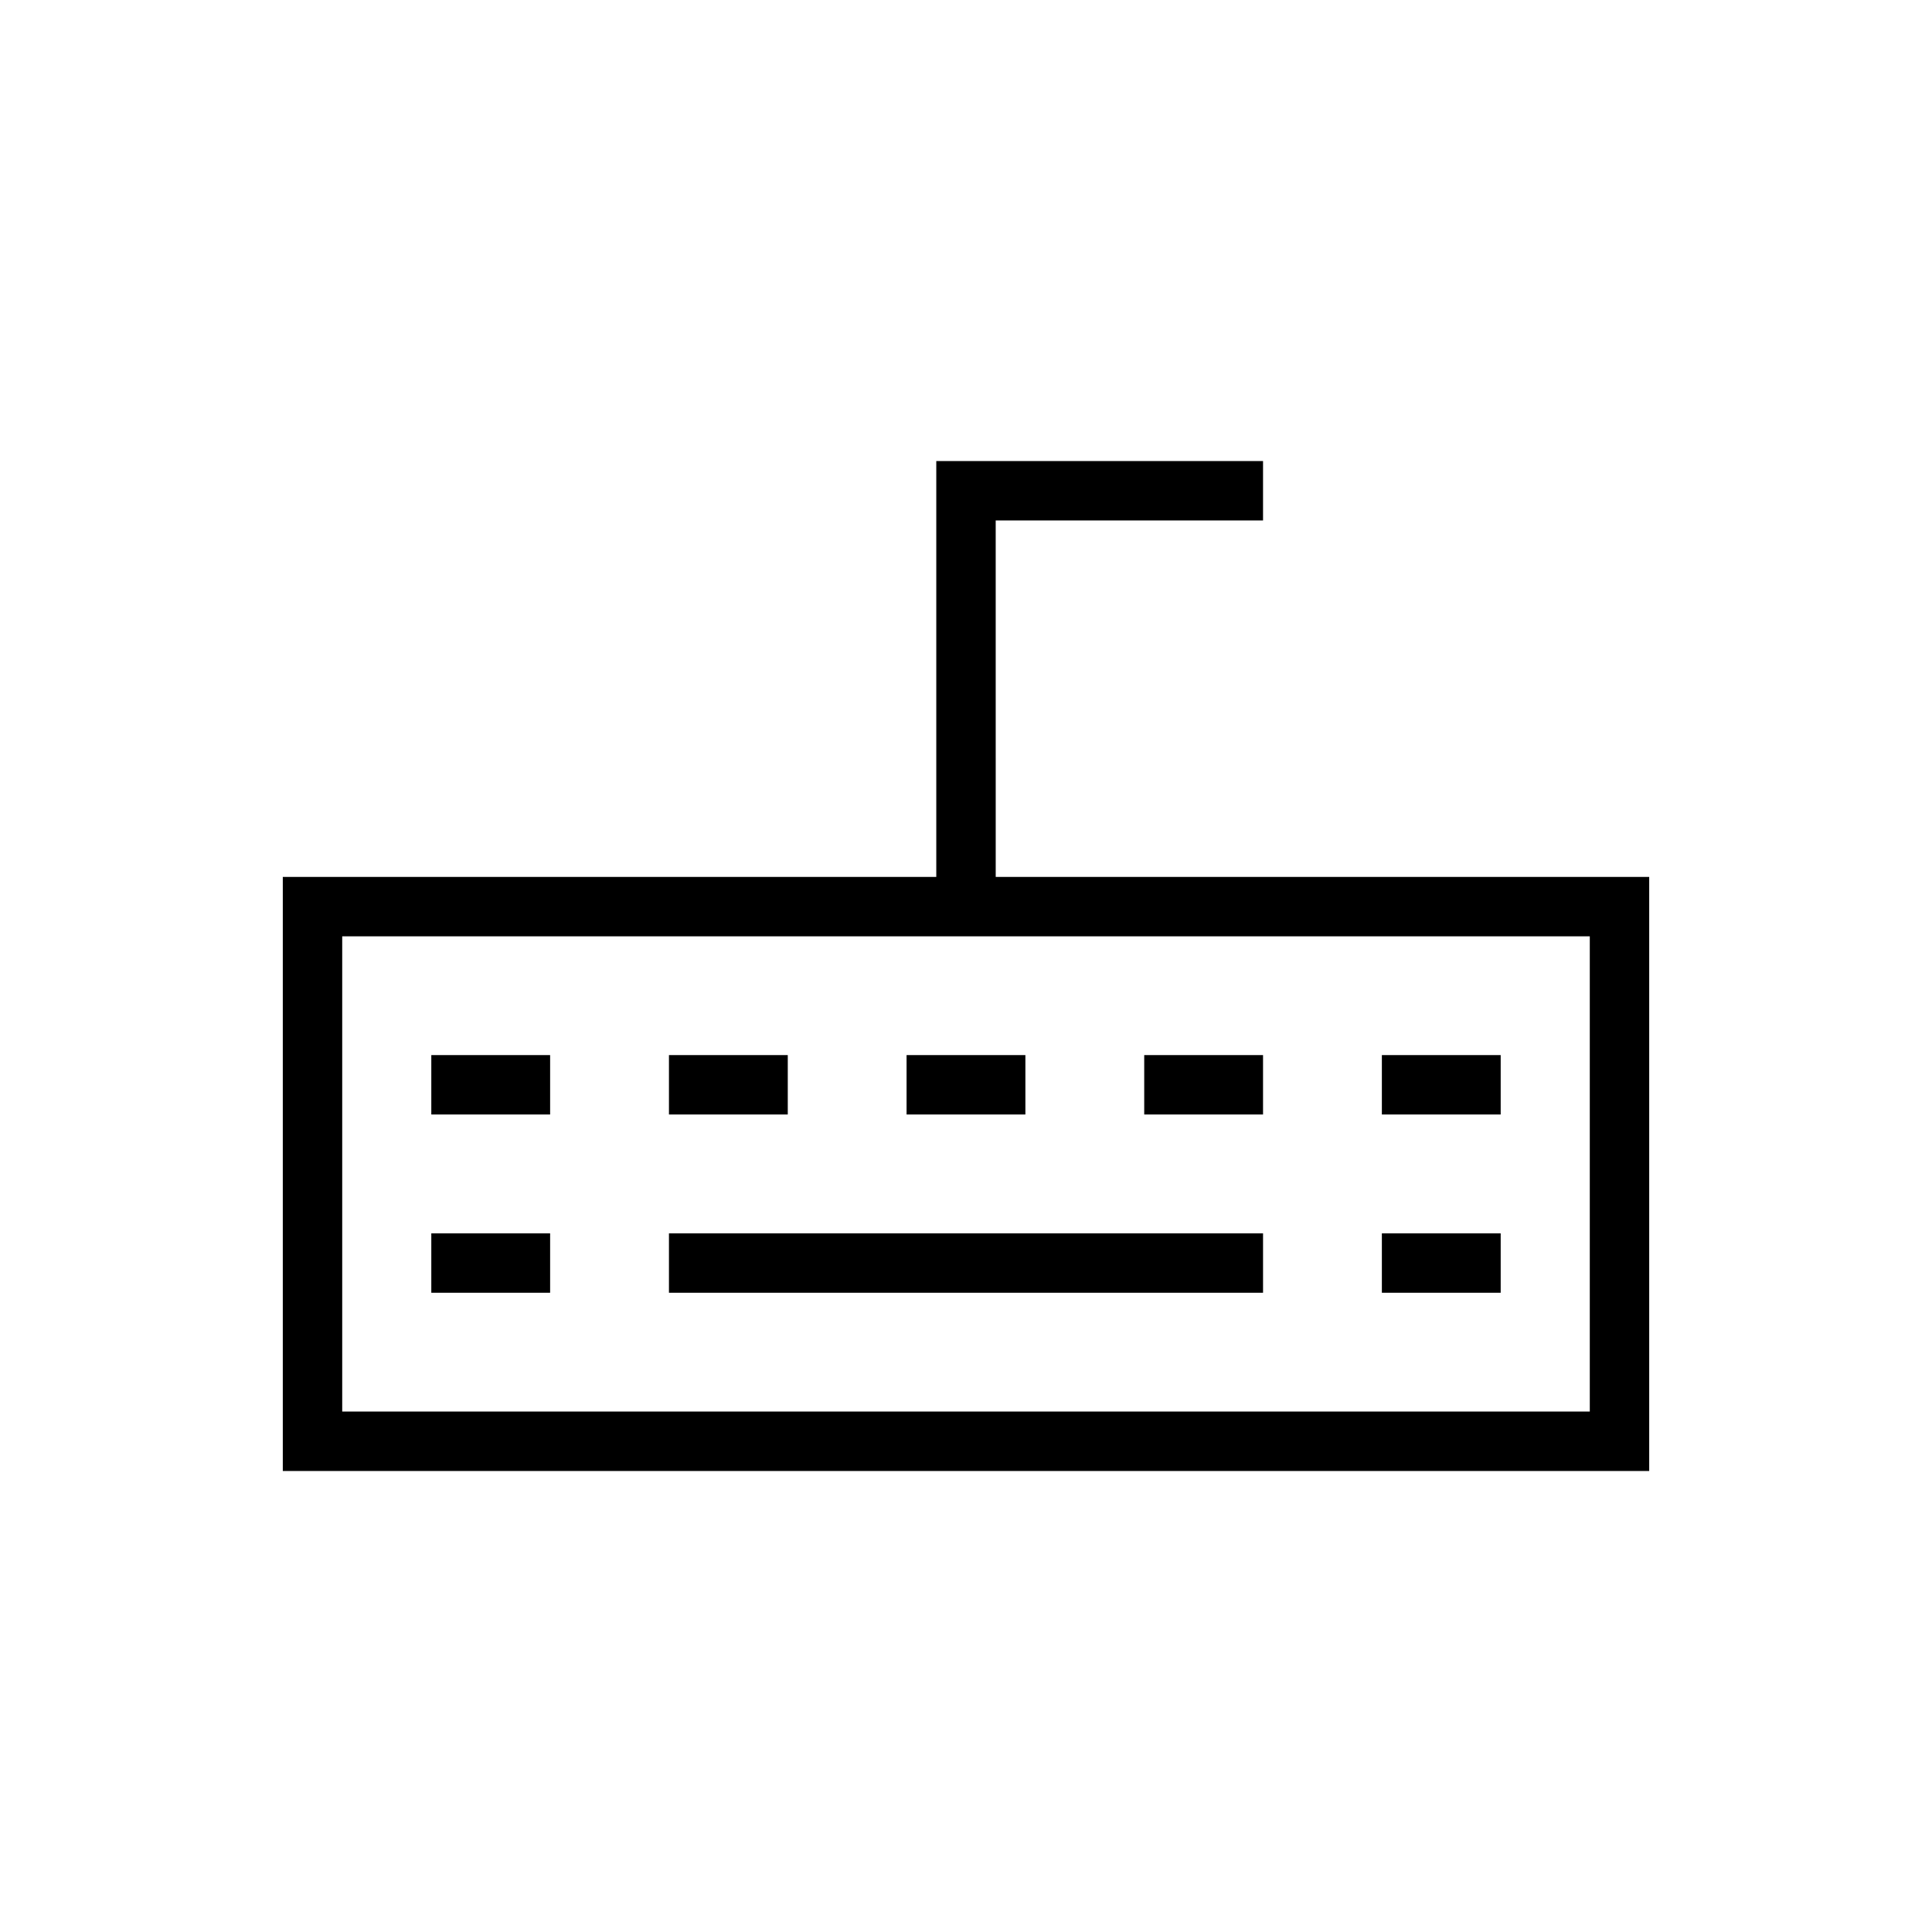 <?xml version="1.0" encoding="UTF-8"?>
<!-- Uploaded to: ICON Repo, www.svgrepo.com, Generator: ICON Repo Mixer Tools -->
<svg fill="#000000" width="800px" height="800px" version="1.1" viewBox="144 144 512 512" xmlns="http://www.w3.org/2000/svg">
 <g>
  <path d="m407.87 281.92h70.848v-15.742h-86.594v110.21h-173.18v157.44h362.11v-157.44h-173.18zm157.44 236.16h-330.62v-125.95h330.62z"/>
  <path d="m321.28 470.85h157.44v15.742h-157.44z"/>
  <path d="m258.3 470.85h31.488v15.742h-31.488z"/>
  <path d="m258.3 423.61h31.488v15.742h-31.488z"/>
  <path d="m321.28 423.61h31.488v15.742h-31.488z"/>
  <path d="m384.25 423.61h31.488v15.742h-31.488z"/>
  <path d="m447.23 423.61h31.488v15.742h-31.488z"/>
  <path d="m510.21 423.61h31.488v15.742h-31.488z"/>
  <path d="m510.21 470.85h31.488v15.742h-31.488z"/>
 </g>
</svg>